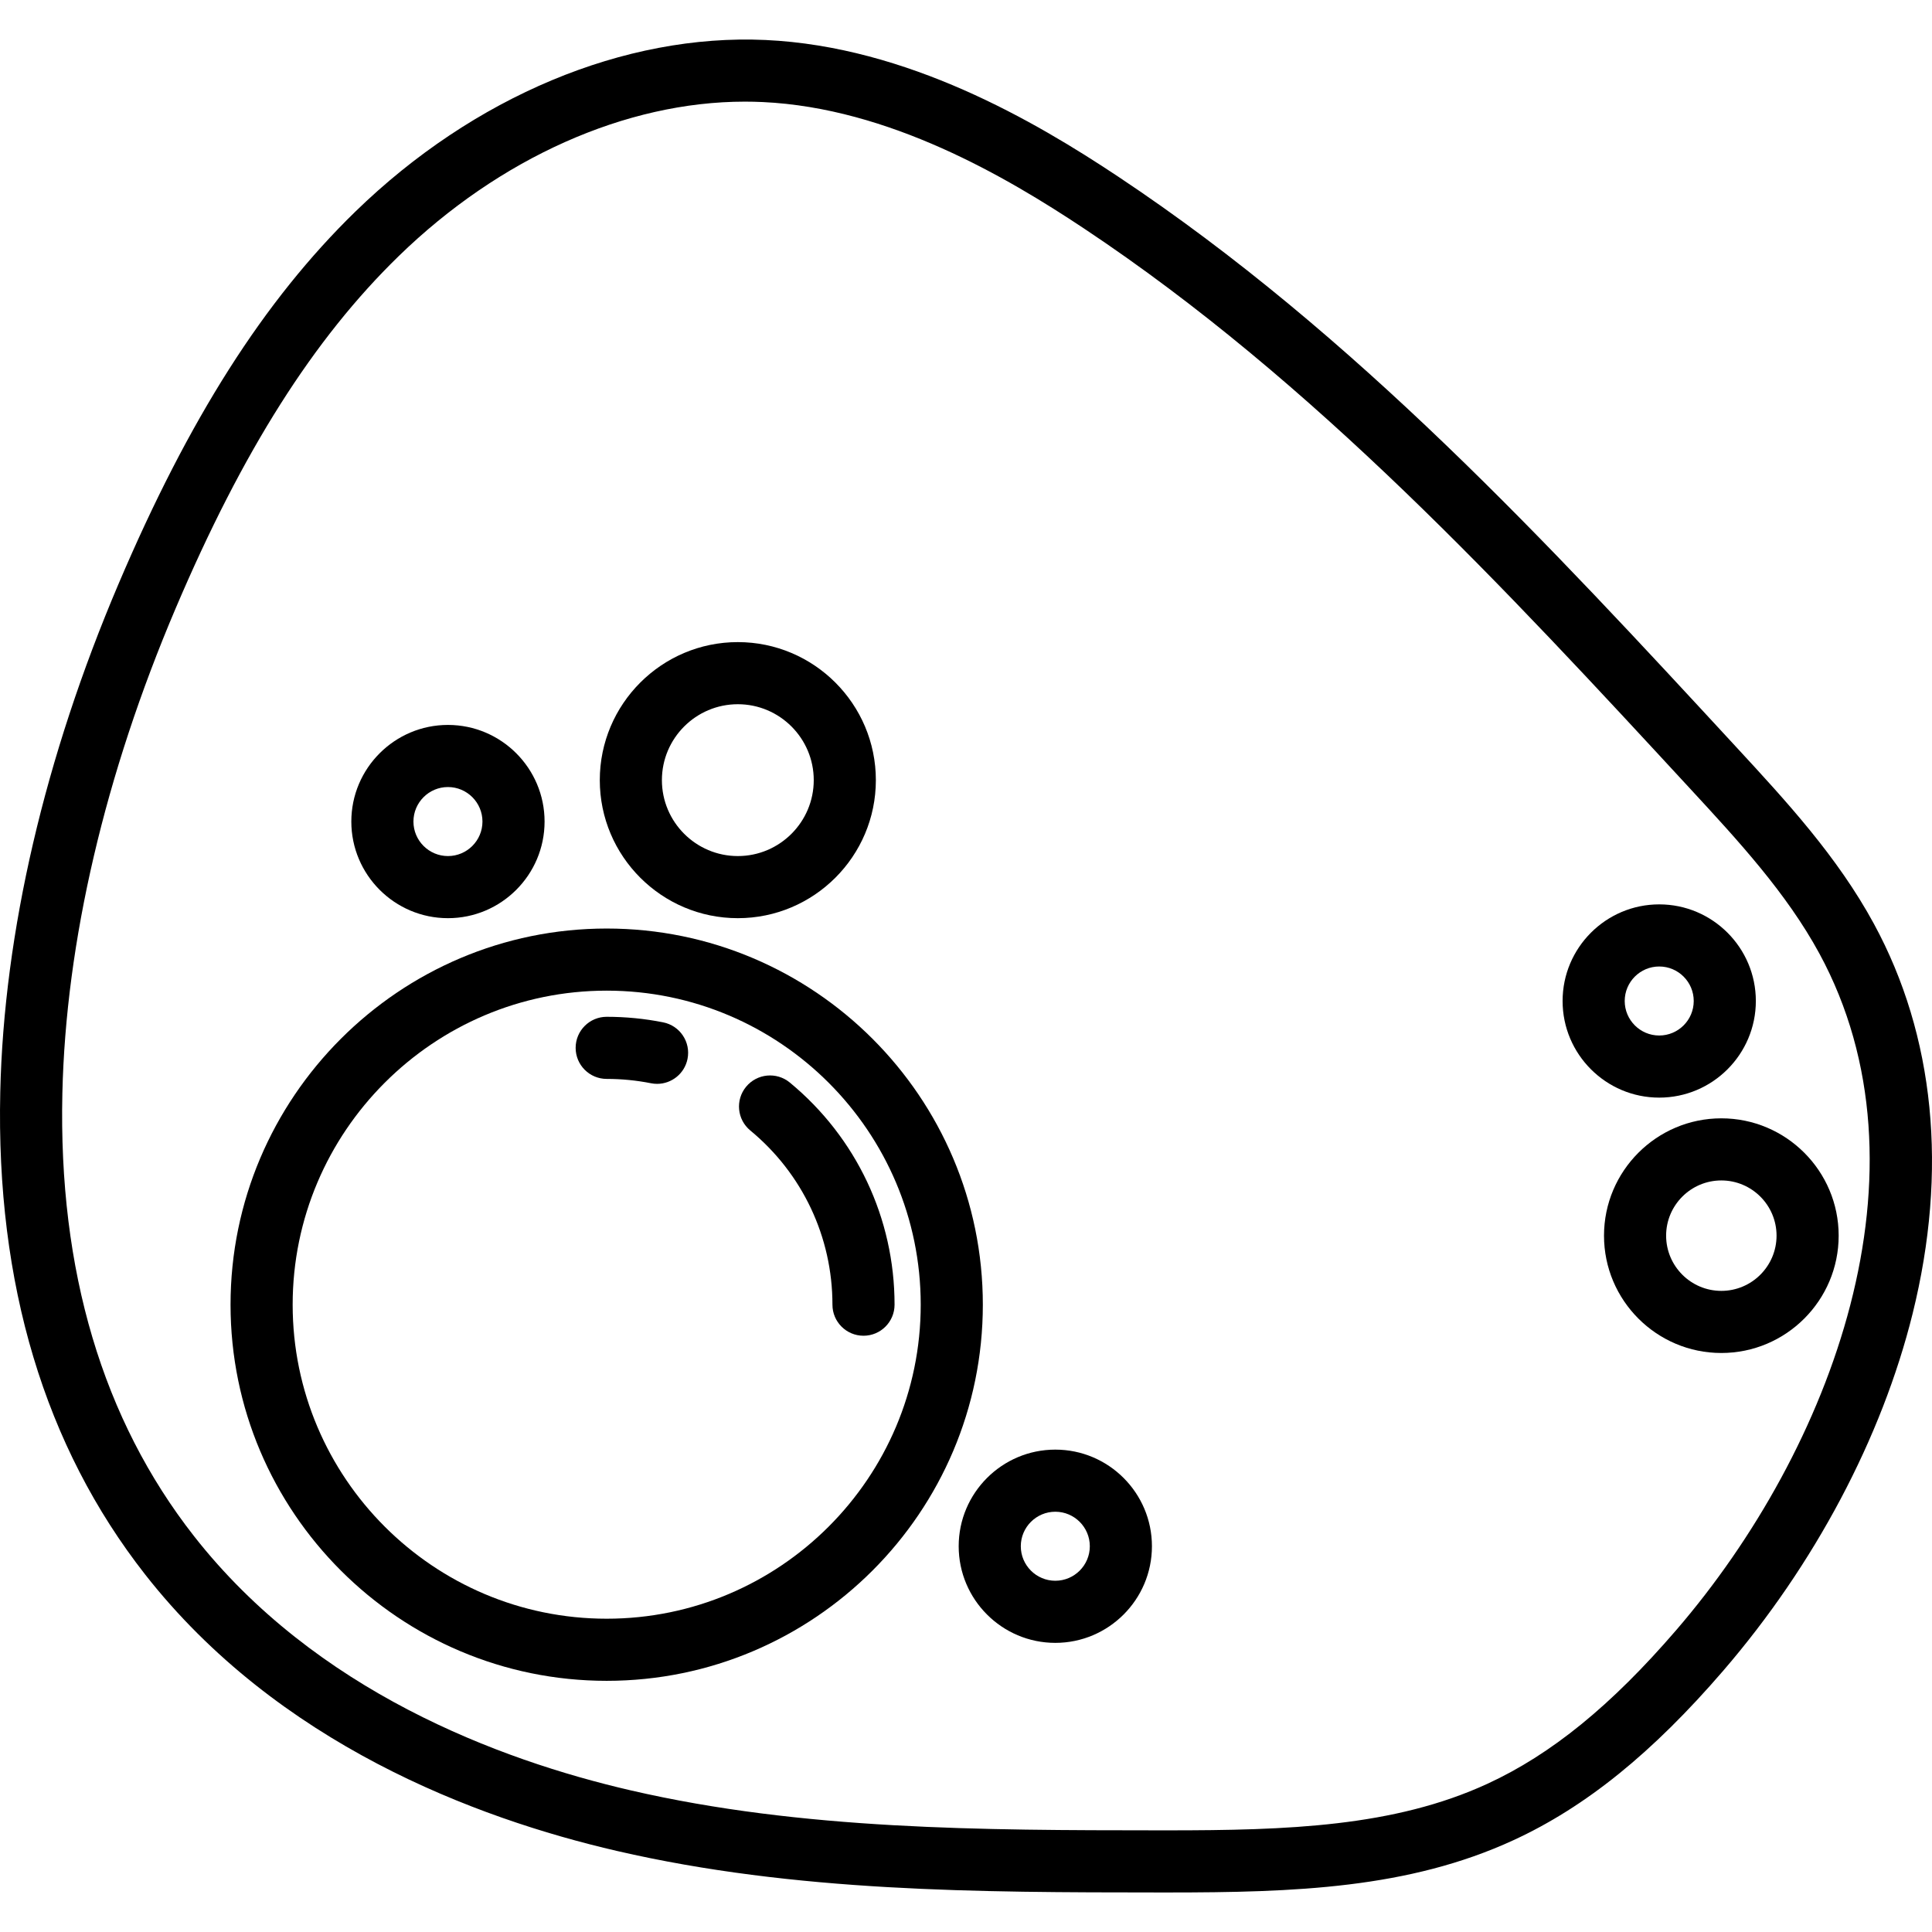 <?xml version="1.0" encoding="UTF-8" standalone="no"?><!-- icon666.com - MILLIONS OF FREE VECTOR ICONS --><svg width="1024" height="1024" version="1.1" id="Capa_1" xmlns="http://www.w3.org/2000/svg" xmlns:xlink="http://www.w3.org/1999/xlink" x="0px" y="0px" viewBox="0 0 279.926 279.926" style="enable-background:new 0 0 279.926 279.926;" xml:space="preserve"><g><path d="M271.509,133.847c-5.285-9.73-12.708-17.77-19.887-25.543c-27.206-29.463-55.338-59.928-89.611-82.714 c-12.096-8.042-30.551-18.843-51.089-19.795C90.467,4.85,68.6,14.009,51.487,30.66C38.266,43.525,27.361,60.668,17.169,84.614 C6.486,109.71,0.563,135.152,0.039,158.187c-0.633,27.824,6.429,51.355,20.99,69.938c19.186,24.484,47.765,35.298,68.361,40.058 c25.867,5.978,52.543,5.996,78.342,6.015l1.433,0.001c0.001,0,0.002,0,0.003,0c18.426,0,34.917-0.571,50.12-7.577 c10.453-4.818,20.112-12.624,30.399-24.564c13.221-15.346,22.962-33.713,27.429-51.719 C282.258,169.605,280.319,150.071,271.509,133.847z M242.868,236.182c-9.416,10.931-18.106,18.005-27.348,22.265 c-13.546,6.243-29.007,6.751-46.355,6.751l-1.426-0.001c-25.296-0.019-51.453-0.037-76.322-5.784 c-19.184-4.433-45.739-14.423-63.304-36.839c-13.242-16.9-19.661-38.494-19.077-64.182c0.498-21.904,6.174-46.198,16.414-70.253 c9.709-22.81,19.977-39.024,32.313-51.028c14.62-14.226,32.904-22.385,50.165-22.385c0.856,0,1.718,0.02,2.577,0.06 c18.306,0.85,35.319,10.851,46.524,18.299c33.374,22.189,61.135,52.252,87.981,81.325c6.805,7.369,13.841,14.988,18.59,23.733 C280.622,169.487,265.453,209.968,242.868,236.182z"/><path d="M87.903,134.534c-30.051,0-54.5,24.448-54.5,54.5c0,30.052,24.449,54.5,54.5,54.5s54.5-24.448,54.5-54.5 C142.403,158.982,117.955,134.534,87.903,134.534z M87.903,234.534c-25.089,0-45.5-20.411-45.5-45.5 c0-25.089,20.411-45.5,45.5-45.5s45.5,20.411,45.5,45.5C133.403,214.122,112.992,234.534,87.903,234.534z"/><path d="M114.438,156.851c-1.917-1.582-4.753-1.311-6.336,0.607c-1.582,1.916-1.311,4.753,0.606,6.335 c7.565,6.244,11.904,15.444,11.904,25.241c0,2.485,2.015,4.5,4.5,4.5c2.485,0,4.5-2.015,4.5-4.5 C129.612,176.541,124.081,164.811,114.438,156.851z"/><path d="M96.081,148.126c-2.675-0.533-5.426-0.803-8.177-0.803c-2.485,0-4.5,2.015-4.5,4.5s2.015,4.5,4.5,4.5 c2.163,0,4.323,0.212,6.42,0.629c0.296,0.06,0.592,0.088,0.883,0.088c2.103,0,3.982-1.481,4.409-3.622 C100.101,150.981,98.518,148.611,96.081,148.126z"/><path d="M64.903,133.034c7.72,0,14-6.28,14-14c0-7.72-6.28-14-14-14s-14,6.28-14,14C50.903,126.753,57.184,133.034,64.903,133.034z M64.903,114.034c2.757,0,5,2.243,5,5c0,2.757-2.243,5-5,5c-2.757,0-5-2.243-5-5C59.903,116.277,62.146,114.034,64.903,114.034z"/><path d="M152.903,210.034c-7.72,0-14,6.28-14,14c0,7.72,6.28,14,14,14c7.72,0,14-6.28,14-14 C166.903,216.314,160.623,210.034,152.903,210.034z M152.903,229.034c-2.757,0-5-2.243-5-5c0-2.757,2.243-5,5-5 c2.757,0,5,2.243,5,5C157.903,226.79,155.66,229.034,152.903,229.034z"/><path d="M254.403,145.034c0-7.72-6.28-14-14-14s-14,6.28-14,14c0,7.72,6.28,14,14,14S254.403,152.753,254.403,145.034z M235.403,145.034c0-2.757,2.243-5,5-5s5,2.243,5,5c0,2.757-2.243,5-5,5S235.403,147.79,235.403,145.034z"/><path d="M249.403,162.034c-9.374,0-17,7.626-17,17c0,9.374,7.626,17,17,17c9.374,0,17-7.626,17-17 C266.403,169.659,258.777,162.034,249.403,162.034z M249.403,187.034c-4.411,0-8-3.589-8-8c0-4.411,3.589-8,8-8s8,3.589,8,8 C257.403,183.445,253.814,187.034,249.403,187.034z"/><path d="M106.903,133.034c11.028,0,20-8.972,20-20c0-11.028-8.972-20-20-20s-20,8.972-20,20 C86.903,124.062,95.875,133.034,106.903,133.034z M106.903,102.034c6.065,0,11,4.935,11,11c0,6.065-4.935,11-11,11 c-6.065,0-11-4.935-11-11C95.903,106.968,100.838,102.034,106.903,102.034z"/></g></svg>